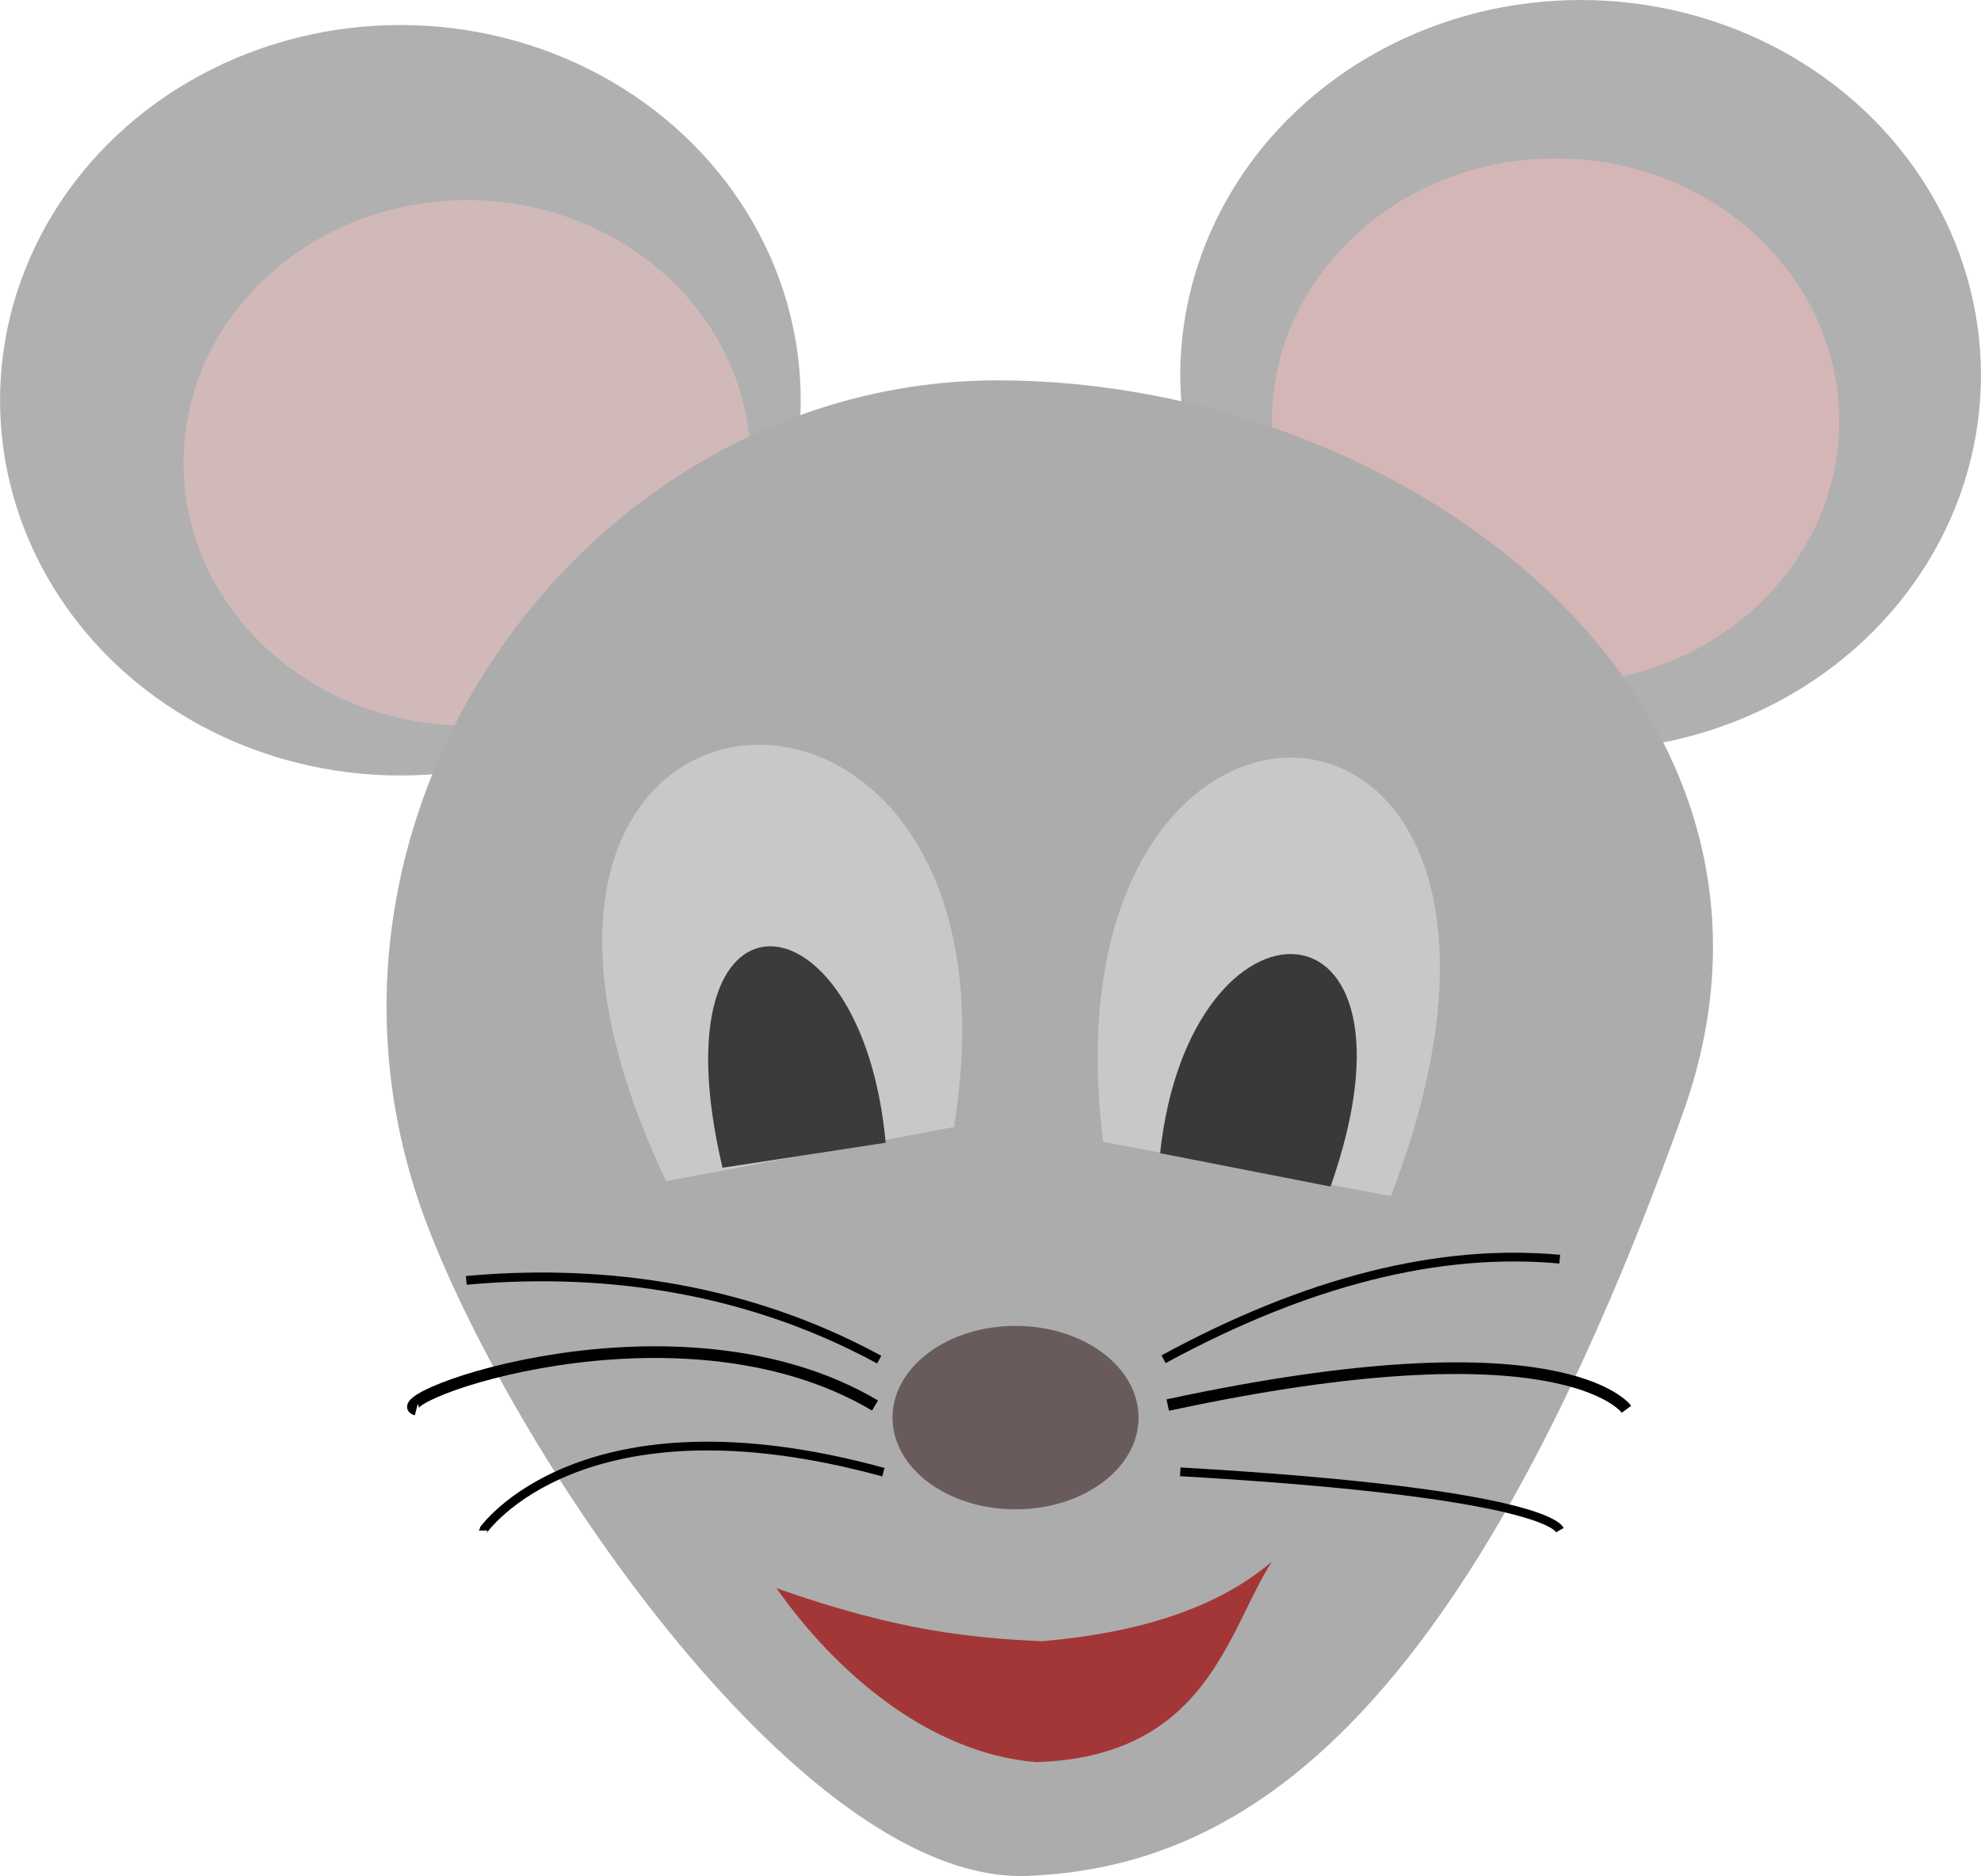 <?xml version="1.0" encoding="UTF-8"?>
<svg width="191.51mm" height="181.4mm" enable-background="new" version="1.1" viewBox="0 0 678.571 642.772" xmlns="http://www.w3.org/2000/svg" xmlns:cc="http://creativecommons.org/ns#" xmlns:dc="http://purl.org/dc/elements/1.1/" xmlns:rdf="http://www.w3.org/1999/02/22-rdf-syntax-ns#">
<defs>
<filter id="e" x="-.065" y="-.055" width="1.131" height="1.111" color-interpolation-filters="sRGB">
<feGaussianBlur stdDeviation="1.838"/>
</filter>
<filter id="f" x="-.067" y="-.054" width="1.135" height="1.108" color-interpolation-filters="sRGB">
<feGaussianBlur stdDeviation="1.709"/>
</filter>
<filter id="g" x="-.023" y="-.025" width="1.046" height="1.05" color-interpolation-filters="sRGB">
<feGaussianBlur stdDeviation="1.871"/>
</filter>
<filter id="h" x="-.023" y="-.025" width="1.046" height="1.05" color-interpolation-filters="sRGB">
<feGaussianBlur stdDeviation="1.871"/>
</filter>
</defs>
<g transform="translate(-30 -139.51)" style="">
<ellipse cx="167.14" cy="276.65" rx="137.14" ry="128.57" fill="#b0b0b0"/>
<ellipse cx="190" cy="298.08" rx="97.143" ry="90" fill="#d1b9b9" filter="url(#g)"/>
<ellipse cx="571.43" cy="268.08" rx="137.14" ry="128.57" fill="#b0b0b0"/>
<ellipse cx="562.86" cy="283.79" rx="97.143" ry="90" fill="#d5b6b6" filter="url(#h)"/>
<path d="m606.45 520.98c-74.101 206.48-149.25 258.41-224.63 261.26-75.608 2.858-173.98-140.71-205.44-222.87-53.589-139.96 54.538-289.54 195.33-289.54 140.8-1e-5 285.35 110.1 234.73 251.16z" fill="#acacac" fill-rule="evenodd"/>
<ellipse cx="377.86" cy="625.22" rx="42.143" ry="31.429" fill="#695b5b"/>
<path d="m428.57 605.22c49.046-26.661 94.287-38.101 135.71-34.286" fill="none" stroke="#000" stroke-width="3"/>
<path d="m430 620.93c134.96-29.098 156.87 1.065 157.14 1.429" fill="none" stroke="#000" stroke-width="4"/>
<path d="m434.29 643.79c127.69 7.35 129.99 19.982 130 20" fill="none" stroke="#000" stroke-width="3"/>
<path d="m331.16 605.35c-49.046-26.661-100-30.958-141.43-27.143" fill="none" stroke="#000" stroke-width="3"/>
<path d="m329.73 621.07c-67.838-40.195-170.38-2.113-157.14 1.429" fill="none" stroke="#000" stroke-width="4"/>
<path d="m332.59 643.92c-103.82-28.452-137.14 19.979-137.14 20" fill="none" stroke="#000" stroke-width="3"/>
<path d="m356.76 525.64-98.571 18.571c-90.059-189.25 128.5-202.63 98.571-18.571z" fill="#c8c8c8" fill-rule="evenodd"/>
<path d="m277.49 539.61c-24.107-102.02 47.708-97.453 55.888-8.571z" fill="#3b3b3b" fill-rule="evenodd" filter="url(#f)"/>
<path d="m407.87 530.75 98.571 18.571c73.897-192.28-121.43-201.62-98.571-18.571z" fill="#c8c8c8" fill-rule="evenodd"/>
<path d="m485.77 546.05c36.229-103.03-48.188-105.36-58.388-11.429z" fill="#393939" fill-rule="evenodd" filter="url(#e)"/>
<path d="m295.97 683.66c42.101 14.908 67.538 17.066 90.914 18.183 32.562-2.793 59.687-11.024 78.792-27.274-15.171 23.485-22.037 66.932-80.812 68.69-36.668-3.056-68.692-30.829-88.893-59.599z" fill="#a33737" fill-rule="evenodd"/>
</g>
</svg>

